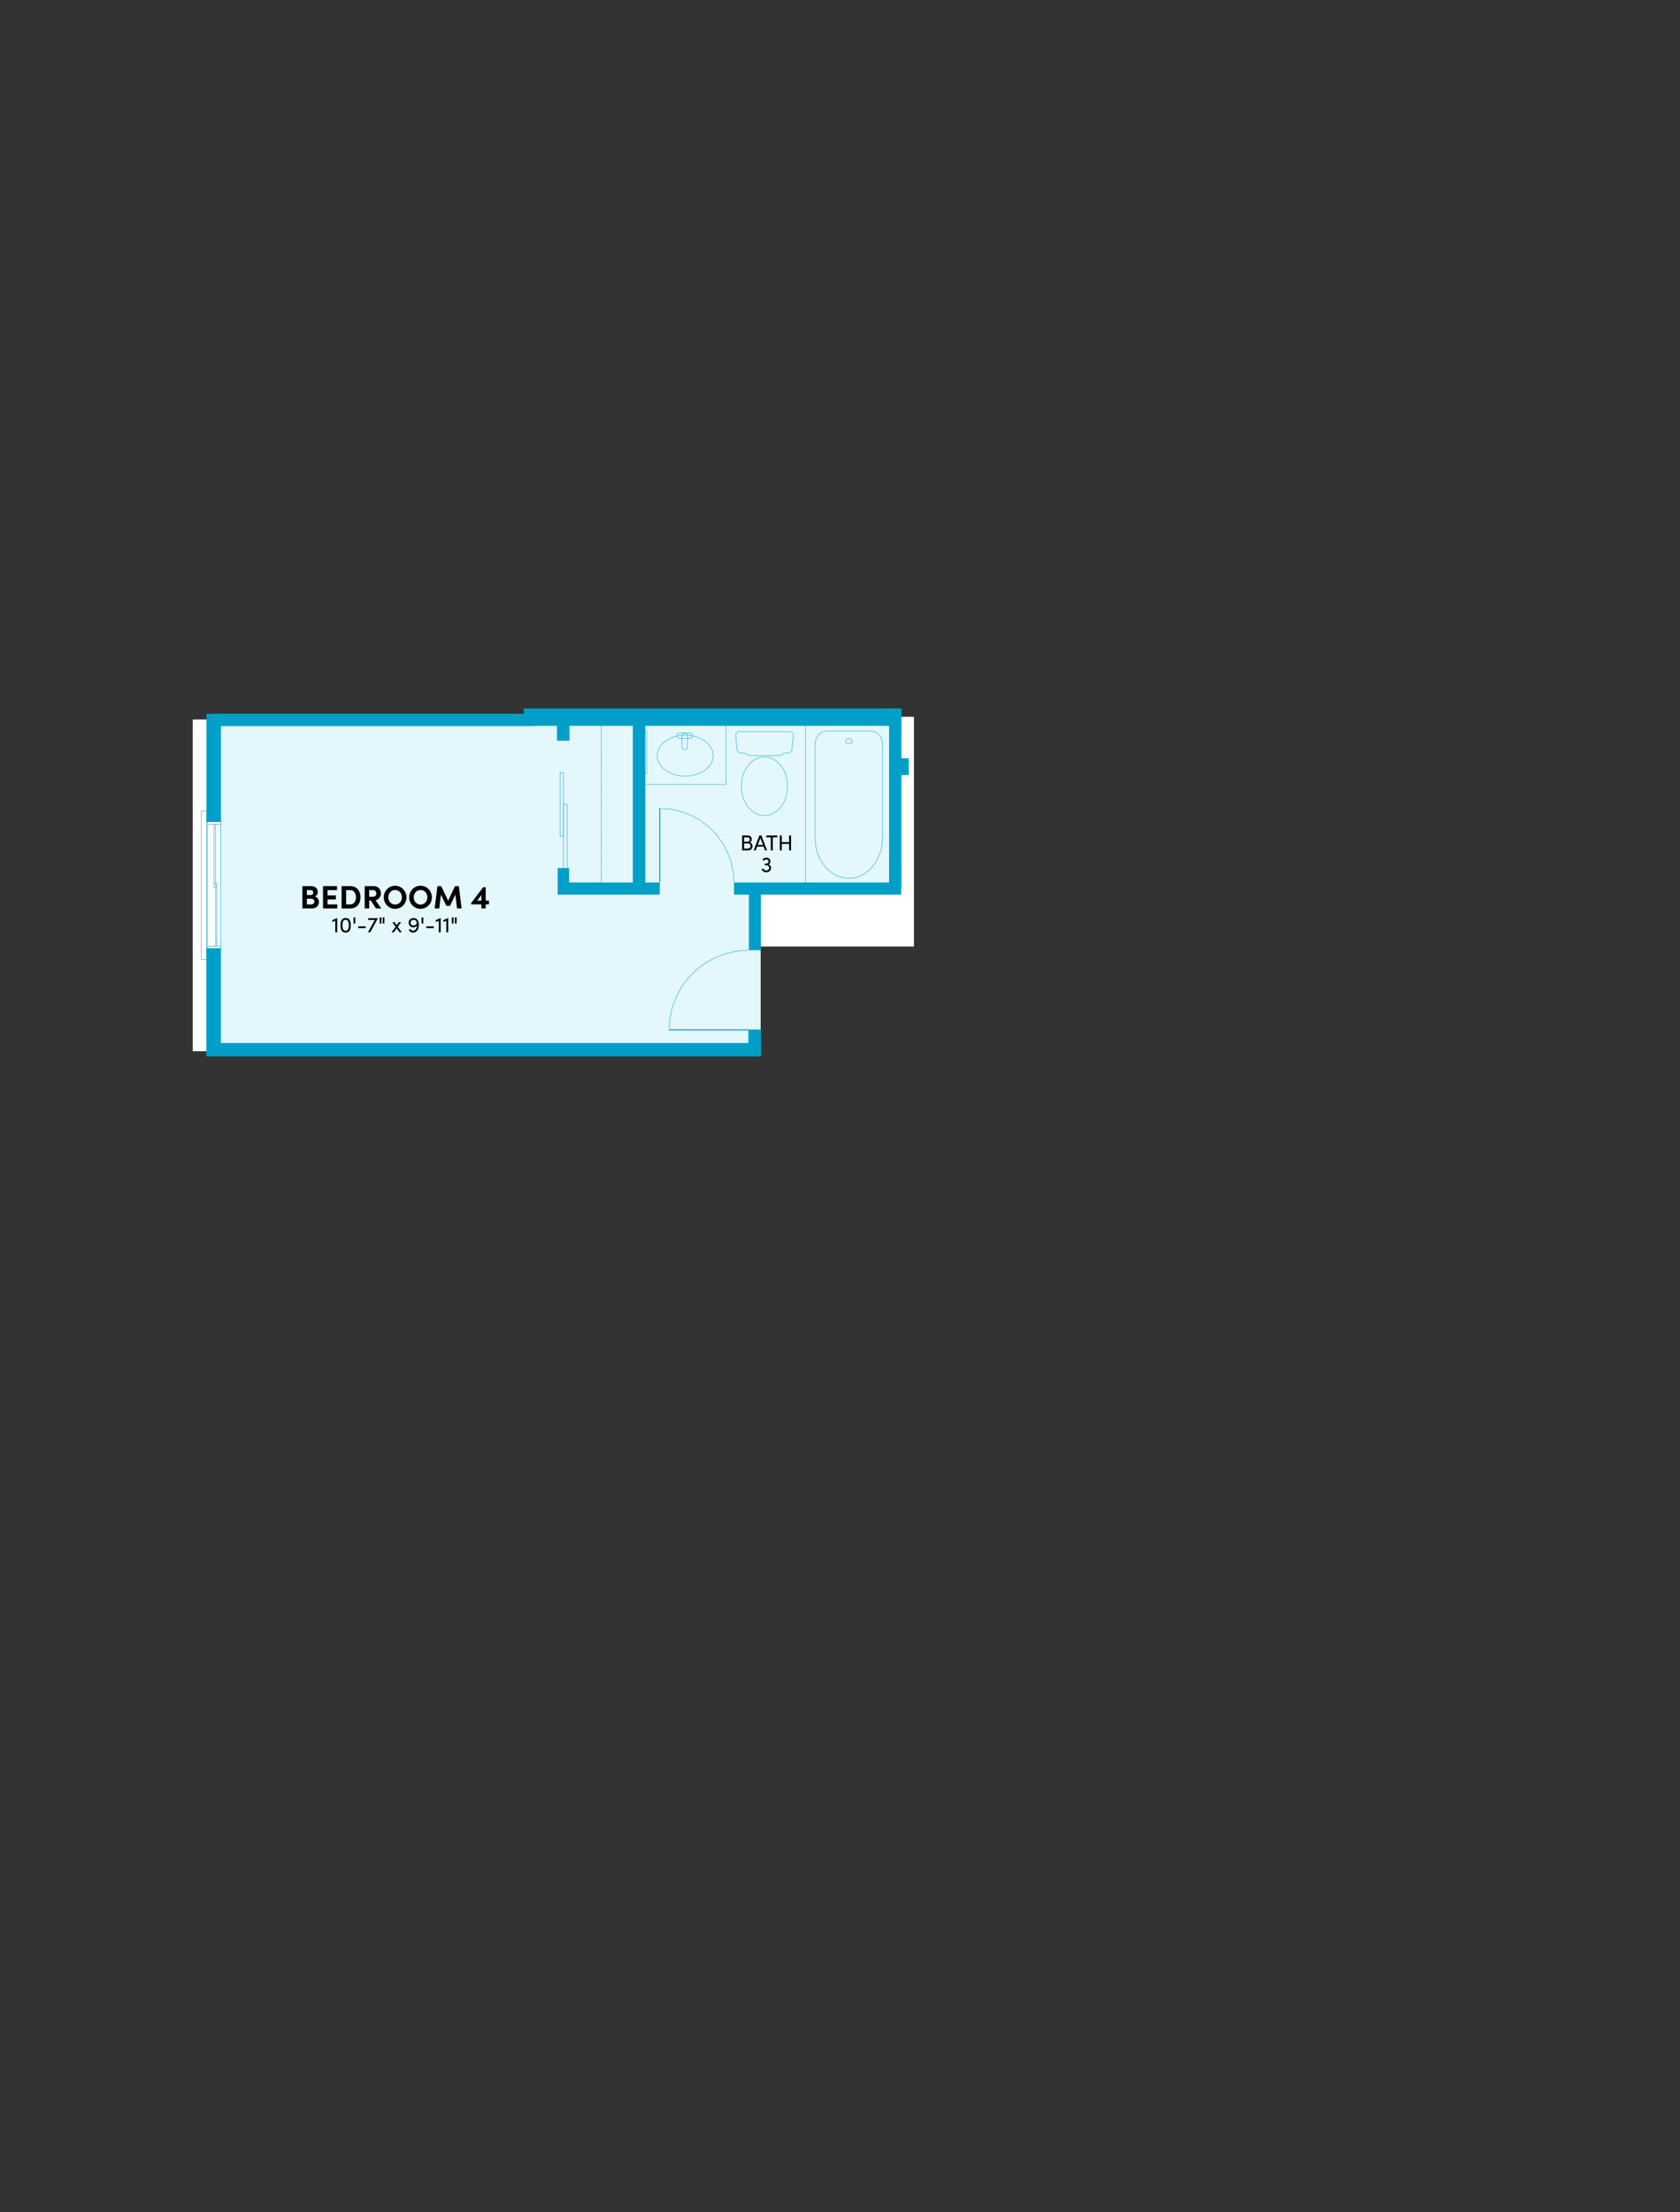 <?xml version="1.0" encoding="UTF-8"?>
<svg id="Layer_3" data-name="Layer 3" xmlns="http://www.w3.org/2000/svg" viewBox="0 0 1008.5 1327.7">
  <rect x="0" y="0" width="1008.5" height="1327.7" fill="#333333" stroke="none"/>
  <defs>
    <style>
      .cls-1 {
        stroke-dasharray: 0 1.5;
      }

      .cls-1, .cls-2, .cls-3 {
        stroke-linecap: round;
      }

      .cls-1, .cls-2, .cls-3, .cls-4 {
        fill: none;
        stroke: #009fc7;
        stroke-linejoin: round;
      }

      .cls-1, .cls-3 {
        stroke-width: .25px;
      }

      .cls-2 {
        stroke-width: .25px;
      }

      .cls-4 {
        stroke-width: .6px;
      }

      .cls-5, .cls-6, .cls-7, .cls-8 {
        stroke-width: 0px;
      }

      .cls-6 {
        fill: #009fc7;
      }

      .cls-7 {
        fill: #fff;
      }

      .cls-8 {
        fill: #e3f7fc;
      }
    </style>
  </defs>
  <g id="OptEnsuite">
    <polygon class="cls-7" points="548.64 430.19 243.09 430.19 243.09 431.84 115.69 431.84 115.69 630.95 454.88 630.95 454.88 568.07 548.64 568.07 548.64 430.19"/>
    <polygon class="cls-8" points="538.86 429.75 243.09 430.19 243.09 431.84 132.04 431.79 132.04 630.9 456.62 631.32 456.62 534.98 538.86 534.18 538.86 429.75"/>
    <g id="OptEnsuite_dimension" data-name="OptEnsuite dimension">
      <g>
        <path class="cls-5" d="M202.37,550.96h.04v8.58h-1.13v-6.93l-1.8.74v-1.09l2.89-1.29Z"/>
        <path class="cls-5" d="M204.41,555.33c0-2.41.64-4.37,3.07-4.37s3.07,1.96,3.07,4.37-.64,4.37-3.07,4.37-3.07-1.98-3.07-4.37ZM209.42,555.33c0-1.79-.39-3.29-1.94-3.29s-1.93,1.5-1.93,3.29.38,3.3,1.93,3.3c1.55,0,1.94-1.54,1.94-3.3Z"/>
        <path class="cls-5" d="M212.28,554.32l-.08-3.71h1.09l-.09,3.71h-.92Z"/>
        <path class="cls-5" d="M215.04,557.07v-1.09h4.48v1.09h-4.48Z"/>
        <path class="cls-5" d="M221.05,551.07h5.79v.09l-4.6,8.38h-1.33l4.08-7.4h-3.94v-1.08h0Z"/>
        <path class="cls-5" d="M227.95,554.32l-.08-3.71h1.09l-.09,3.71h-.92ZM229.79,554.32l-.09-3.71h1.09l-.08,3.71h-.92Z"/>
        <path class="cls-5" d="M241.19,559.54h-1.35l-1.71-2.37-1.72,2.37h-1.35l2.4-3.33-1.96-2.72h1.36l1.27,1.8,1.27-1.8h1.37l-1.97,2.73,2.38,3.32Z"/>
        <path class="cls-5" d="M251.44,555.06c0,2-.79,4.64-3.47,4.64-.97,0-2.03-.34-2.6-1.71l1.02-.41c.35.78.97,1.06,1.61,1.06,1.3,0,2.28-1.45,2.22-3.11-.4.62-1.15,1.04-2.02,1.04-1.74,0-2.92-1.33-2.92-2.81s1.15-2.78,3.01-2.78c2.09,0,3.16,1.72,3.16,4.09ZM250.18,553.85c0-1.02-.8-1.77-1.84-1.8-1.09,0-1.89.74-1.89,1.72s.75,1.68,1.76,1.71c1.05,0,1.93-.67,1.97-1.63Z"/>
        <path class="cls-5" d="M253.13,554.32l-.08-3.71h1.09l-.09,3.71h-.92Z"/>
        <path class="cls-5" d="M255.89,557.07v-1.09h4.48v1.09h-4.48Z"/>
        <path class="cls-5" d="M264.49,550.96h.04v8.58h-1.13v-6.93l-1.8.74v-1.09l2.89-1.29Z"/>
        <path class="cls-5" d="M269.03,550.96h.04v8.58h-1.13v-6.93l-1.8.74v-1.09l2.89-1.29Z"/>
        <path class="cls-5" d="M271.29,554.32l-.08-3.71h1.09l-.09,3.71h-.92ZM273.13,554.32l-.09-3.71h1.09l-.08,3.71h-.92Z"/>
      </g>
    </g>
    <g>
      <g>
        <path class="cls-5" d="M451.74,507.87c0,1.28-.97,2.51-2.6,2.51h-3.64v-8.93h3.35c1.48,0,2.41.88,2.41,2.28,0,.78-.28,1.57-1.13,1.89,1.05.23,1.61,1.27,1.61,2.24ZM448.84,502.55h-2.16v2.63h2.2c.8,0,1.21-.56,1.21-1.32s-.43-1.31-1.24-1.31ZM448.89,509.3c1.1,0,1.67-.7,1.67-1.53s-.52-1.55-1.61-1.55h-2.28v3.08h2.22Z"/>
        <path class="cls-5" d="M459.24,510.38l-.87-2.29h-3.83l-.87,2.29h-1.23l3.39-8.93h1.24l3.39,8.93h-1.23ZM454.93,507.06h3.06l-1.53-4.06-1.53,4.06Z"/>
        <path class="cls-5" d="M466.62,501.46v1.09h-2.72v7.84h-1.18v-7.84h-2.72v-1.09h6.62Z"/>
        <path class="cls-5" d="M473.68,501.46h1.18v8.93h-1.18v-3.9h-4.38v3.9h-1.18v-8.93h1.18v3.95h4.38v-3.95Z"/>
        <path class="cls-5" d="M462.88,520.87c0,1.55-1.22,2.63-2.94,2.63-1.21,0-2.23-.66-2.73-1.76l.92-.53c.39.77,1.05,1.23,1.77,1.23,1.06,0,1.84-.64,1.84-1.53,0-.96-.75-1.59-1.8-1.59h-.88v-.97h.8c.89,0,1.48-.53,1.48-1.29s-.54-1.21-1.36-1.21c-.58,0-1.18.31-1.5.8l-.79-.65c.44-.74,1.36-1.23,2.32-1.23,1.48,0,2.46.89,2.46,2.25,0,.8-.4,1.46-1.06,1.78.88.28,1.48,1.07,1.48,2.07Z"/>
      </g>
      <g>
        <g>
          <path class="cls-2" d="M450.32,453.43c-1.21,0-1.51,0-2.42-.91-.91-.91-.91-.61-2.42-.61s-2.66-.9-2.66-.9c-.48-.48-1.08-7.08-1.15-9.74-.06-2.27,2.12-2.12,2.12-2.12h30.26s2.18-.15,2.12,2.12c-.07,2.66-.67,9.26-1.15,9.74,0,0-1.15.9-2.66.9s-1.51-.3-2.42.61c-.91.91-1.21.91-2.42.91h-17.19Z"/>
          <path class="cls-2" d="M472.78,471.89c0,9.71-6.21,17.59-13.88,17.59s-13.88-7.88-13.88-17.59,6.22-17.58,13.88-17.58,13.88,7.87,13.88,17.58Z"/>
        </g>
        <path class="cls-2" d="M411.32,465.78c-9.3,0-16.83-5.48-16.83-12.25s7.54-12.26,16.83-12.26,16.83,5.49,16.83,12.26c0,6.77-7.53,12.25-16.83,12.25"/>
        <path class="cls-2" d="M414.33,440c.85,0,1.54.69,1.54,1.54s-.69,1.54-1.54,1.54h-6.53c-.85,0-1.54-.69-1.54-1.54s.69-1.54,1.54-1.54h6.53Z"/>
        <path class="cls-2" d="M412.71,441.75c0-.91-.73-1.64-1.64-1.64s-1.64.73-1.64,1.64v6.63c0,.91.73,1.64,1.64,1.64s1.64-.74,1.64-1.64v-6.63Z"/>
        <path class="cls-2" d="M509.54,527.12c11.12,0,20.21-10.87,20.21-24.15v-56.11c0-4.43-3.03-8.06-6.75-8.06h-26.93c-3.71,0-6.75,3.63-6.75,8.06v56.11c0,13.28,9.09,24.15,20.21,24.15Z"/>
        <path class="cls-2" d="M508.15,443.75c.77-.63,2.02-.63,2.79,0,.77.63.77,1.65,0,2.28-.77.63-2.02.63-2.79,0-.77-.63-.77-1.65,0-2.28"/>
      </g>
      <g>
        <g>
          <line class="cls-4" x1="396.05" y1="529.67" x2="396.05" y2="485.19"/>
          <line class="cls-3" x1="440.65" y1="529.67" x2="440.14" y2="523.43"/>
          <line class="cls-3" x1="440.14" y1="523.43" x2="438.87" y2="517.18"/>
          <line class="cls-3" x1="438.87" y1="517.18" x2="436.57" y2="511.19"/>
          <line class="cls-3" x1="436.57" y1="511.19" x2="433.52" y2="505.59"/>
          <line class="cls-3" x1="433.52" y1="505.59" x2="429.69" y2="500.49"/>
          <line class="cls-3" x1="429.69" y1="500.49" x2="425.23" y2="496.03"/>
          <line class="cls-3" x1="425.23" y1="496.03" x2="420.13" y2="492.21"/>
          <line class="cls-3" x1="420.13" y1="492.21" x2="414.53" y2="489.15"/>
          <line class="cls-3" x1="414.53" y1="489.15" x2="408.66" y2="486.98"/>
          <line class="cls-3" x1="408.66" y1="486.98" x2="402.42" y2="485.58"/>
          <line class="cls-3" x1="402.42" y1="485.58" x2="396.05" y2="485.19"/>
        </g>
        <g>
          <line class="cls-3" x1="361" y1="435.75" x2="361" y2="529.67"/>
          <line class="cls-1" x1="364.18" y1="530.32" x2="364.18" y2="435.75"/>
          <line class="cls-3" x1="338.31" y1="463.66" x2="336.15" y2="463.66"/>
          <line class="cls-3" x1="336.15" y1="463.66" x2="336.15" y2="501.89"/>
          <line class="cls-3" x1="336.15" y1="501.89" x2="338.31" y2="501.89"/>
          <line class="cls-3" x1="338.31" y1="501.89" x2="338.31" y2="463.66"/>
          <line class="cls-3" x1="340.48" y1="482.77" x2="338.31" y2="482.77"/>
          <line class="cls-3" x1="338.31" y1="482.77" x2="338.31" y2="521.01"/>
          <line class="cls-3" x1="340.48" y1="521.01" x2="340.48" y2="482.77"/>
        </g>
        <path class="cls-6" d="M388.14,438.81h-.89c-.07,0-.12.06-.12.12s.06.12.12.12h.77v25.24h-.77c-.07,0-.12.06-.12.12s.06.12.12.12h.89c.07,0,.12-.06.12-.12v-25.49c0-.07-.06-.12-.12-.12Z"/>
        <g>
          <path class="cls-5" d="M191.44,541.39c0,1.85-1.26,3.83-4.22,3.83h-5.72v-13.39h5.31c2.39,0,3.93,1.44,3.93,3.46,0,.99-.39,2.33-1.85,2.78,1.71.29,2.55,1.81,2.55,3.32ZM186.66,534.22h-2.45v2.94h2.45c.86,0,1.38-.56,1.38-1.48,0-.82-.43-1.46-1.38-1.46ZM186.83,542.83c1.26,0,1.89-.82,1.89-1.71,0-.84-.56-1.71-1.85-1.71h-2.66v3.42h2.63Z"/>
          <path class="cls-5" d="M196.61,542.83h5.87v2.39h-8.57v-13.39h8.4v2.39h-5.7v3.19h5v2.43h-5v2.99Z"/>
          <path class="cls-5" d="M210.32,531.83c3.85,0,6.08,2.92,6.08,6.73s-2.23,6.67-6.08,6.67h-5.25v-13.39h5.25ZM210.32,542.83c2.23,0,3.38-1.98,3.38-4.28s-1.15-4.34-3.38-4.34h-2.55v8.61h2.55Z"/>
          <path class="cls-5" d="M225.72,545.22l-3.19-4.8h-.91v4.8h-2.7v-13.39h5.35c3.07,0,4.39,2.18,4.39,4.37,0,1.91-1.34,3.77-3.23,4.1l3.46,4.92h-3.17ZM221.61,534.22v4.02h2.16c1.52,0,2.16-.91,2.16-1.98s-.68-2.04-1.94-2.04h-2.37Z"/>
          <path class="cls-5" d="M230.38,538.54c0-3.81,2.99-6.94,6.8-6.94s6.82,3.13,6.82,6.94-3.03,6.92-6.82,6.92-6.8-3.13-6.8-6.92ZM241.29,538.54c0-2.41-1.71-4.39-4.1-4.39s-4.1,1.98-4.1,4.39,1.69,4.37,4.1,4.37,4.1-1.96,4.1-4.37Z"/>
          <path class="cls-5" d="M245.64,538.54c0-3.81,2.99-6.94,6.8-6.94s6.82,3.13,6.82,6.94-3.03,6.92-6.82,6.92-6.8-3.13-6.8-6.92ZM256.55,538.54c0-2.41-1.71-4.39-4.1-4.39s-4.1,1.98-4.1,4.39,1.69,4.37,4.1,4.37,4.1-1.96,4.1-4.37Z"/>
          <path class="cls-5" d="M277.1,545.22h-2.76l-.97-8.3-3.27,6.78h-2.12l-3.31-6.78-.97,8.3h-2.76l1.65-13.39h2.29l4.14,8.79,4.1-8.79h2.33l1.63,13.39Z"/>
          <path class="cls-5" d="M293.51,540.52v2.27h-1.94v2.43h-2.59v-2.43h-6.14v-.76l7.21-9.55h1.52v8.03h1.94ZM286.47,540.52h2.51v-3.36l-2.51,3.36Z"/>
        </g>
        <polygon class="cls-6" points="456.86 617.87 449.24 617.87 449.24 625.98 132.58 625.98 132.58 569.09 123.87 569.09 123.87 634.01 132.58 634.01 132.58 634.01 456.62 634.01 456.62 634 456.86 634 456.86 617.87"/>
        <polygon class="cls-6" points="545.52 455.07 541.16 455.07 541.16 425.13 533.73 425.13 533.73 425.22 314.38 425.22 314.38 428.36 128.34 428.36 128.34 428.46 123.93 428.46 123.93 493.3 132.61 493.3 132.61 435.81 321 435.81 321 435.63 334.34 435.63 334.34 444.54 341.88 444.54 341.88 435.63 379.89 435.63 379.89 529.67 341.64 529.67 341.64 521.01 334.74 521.01 334.74 529.67 334.74 536.83 334.74 536.94 396.05 536.94 396.05 529.67 387.4 529.67 387.4 435.63 533.73 435.63 533.73 529.67 440.65 529.67 440.65 536.94 449.56 536.94 449.56 570.27 456.77 570.27 456.77 536.94 540.95 536.94 540.95 532.84 541.16 532.84 541.16 465.2 545.52 465.2 545.52 455.07"/>
        <g>
          <line class="cls-4" x1="449.45" y1="618.12" x2="401.65" y2="618.12"/>
          <line class="cls-3" x1="449.45" y1="570.33" x2="442.56" y2="570.84"/>
          <line class="cls-3" x1="442.56" y1="570.84" x2="435.94" y2="572.24"/>
          <line class="cls-3" x1="435.94" y1="572.24" x2="429.57" y2="574.66"/>
          <line class="cls-3" x1="429.57" y1="574.66" x2="423.58" y2="577.85"/>
          <line class="cls-3" x1="423.58" y1="577.85" x2="418.09" y2="581.93"/>
          <line class="cls-3" x1="418.09" y1="581.93" x2="413.25" y2="586.77"/>
          <line class="cls-3" x1="413.25" y1="586.77" x2="409.17" y2="592.25"/>
          <line class="cls-3" x1="409.17" y1="592.25" x2="405.99" y2="598.24"/>
          <line class="cls-3" x1="405.99" y1="598.24" x2="403.56" y2="604.61"/>
          <line class="cls-3" x1="403.56" y1="604.61" x2="402.16" y2="611.24"/>
          <line class="cls-3" x1="402.16" y1="611.24" x2="401.65" y2="618.12"/>
        </g>
        <path class="cls-6" d="M132.61,492.97h-8.41v-6.25c0-.07-.06-.12-.12-.12h-3.19c-.07,0-.12.06-.12.12v89.21c0,.07.06.12.12.12h3.19c.07,0,.12-.06.12-.12v-6.25h8.41c.07,0,.12-.06.12-.12v-76.47c0-.07-.06-.12-.12-.12ZM126.24,569.44h-1.53v-1.41h7.78v1.41h-6.25ZM123.95,493.1v82.72h-2.94v-88.96h2.94v6.25ZM124.2,493.22h.26v76.22h-.26v-76.22ZM126.24,493.22h6.25v1.41h-7.78v-1.41h1.53ZM129.55,567.78v-2.17h.51v2.17h-.51ZM124.71,567.78v-72.91h3.7v37.6c0,.07.06.12.12.12h.77v35.18h-4.59ZM129.3,494.88v2.04h-.64v-2.04h.64ZM129.55,532.6h.51v32.76h-.51v-32.76ZM130.07,532.35h-.51v-2.04h.51v2.04ZM129.3,532.35h-.64v-2.04h.64v2.04ZM128.66,530.06v-32.89h.64v32.89h-.64ZM130.32,530.18c0-.07-.06-.12-.12-.12h-.64v-35.18h2.94v72.91h-2.17v-37.6Z"/>
        <g>
          <line class="cls-3" x1="483.6" y1="529.67" x2="483.6" y2="435.75"/>
          <line class="cls-3" x1="435.81" y1="435.75" x2="435.81" y2="470.79"/>
          <line class="cls-3" x1="387.25" y1="470.79" x2="435.81" y2="470.79"/>
        </g>
      </g>
    </g>
  </g>
</svg>
